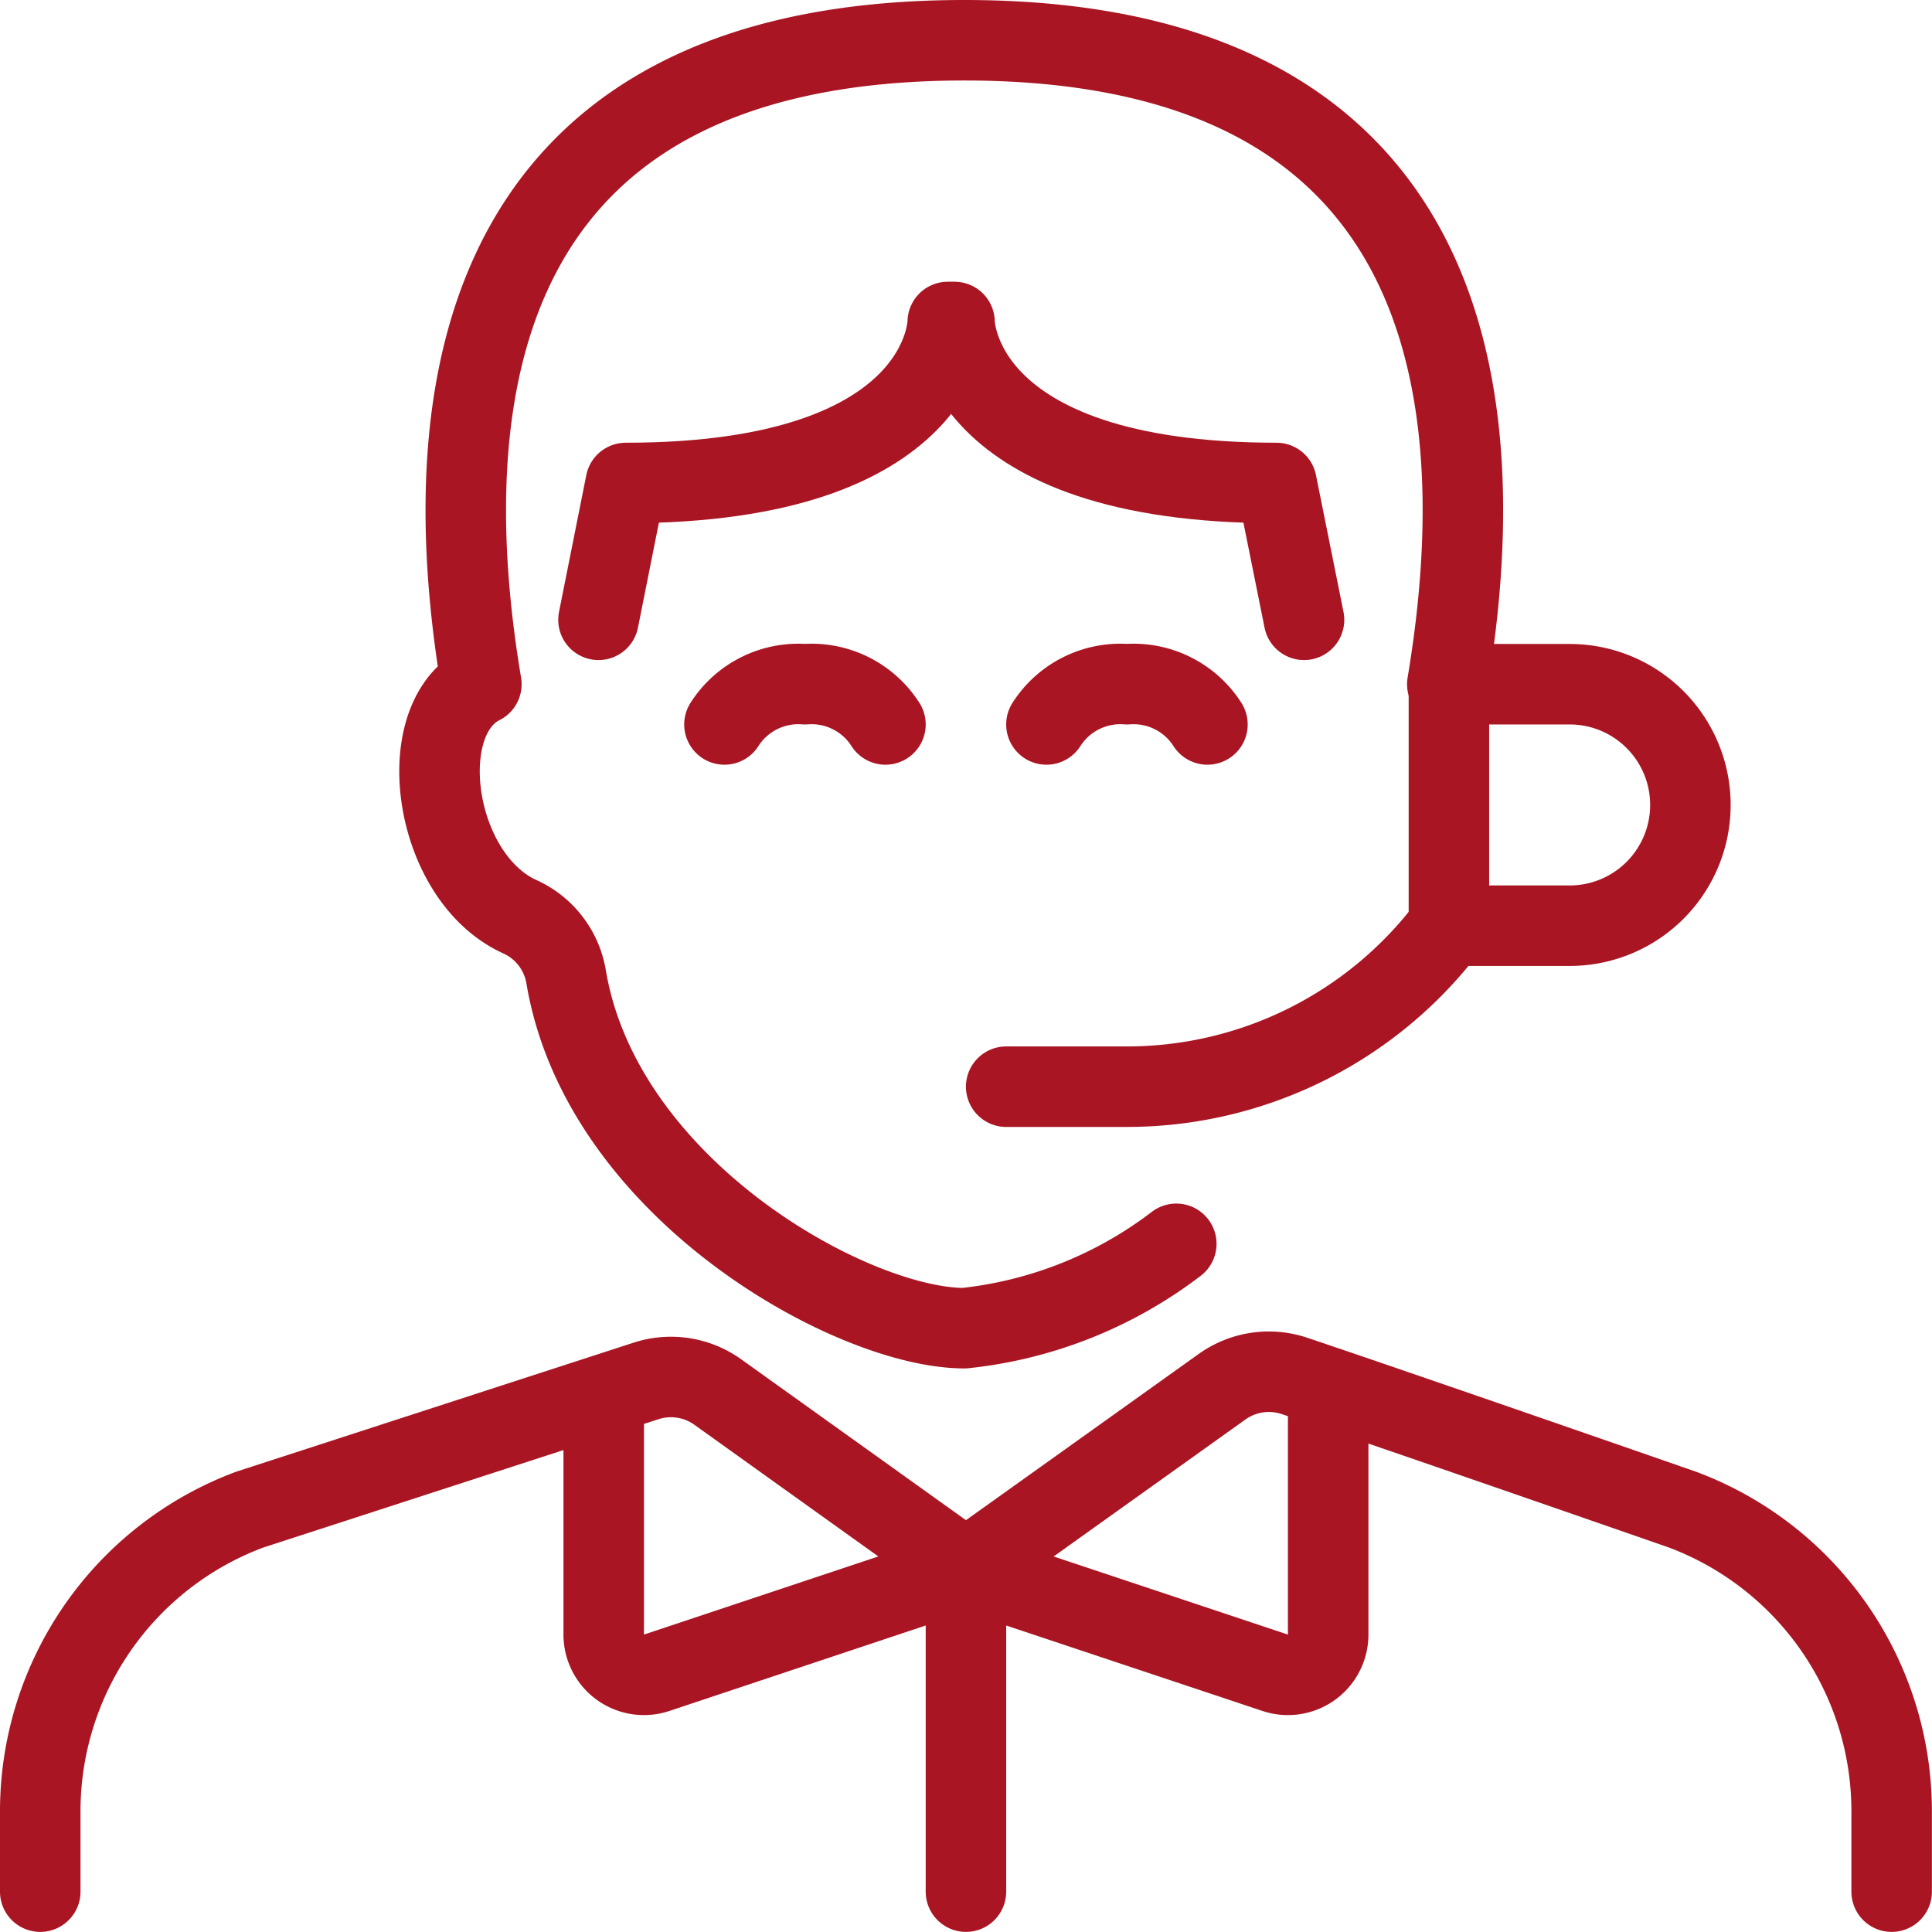 <svg viewBox="0 0 140 140" height="140" width="140" xmlns="http://www.w3.org/2000/svg">,,,,,,,,<g transform="matrix(5.833,0,0,5.833,0,0)"><path d="M21,10a1.5,1.5,0,0,1-1.5,1.5H18v-3h1.5A1.5,1.5,0,0,1,21,10Z" fill="none" stroke="#A91523" stroke-linecap="round" stroke-linejoin="round"></path><path d="M11,9a1.089,1.089,0,0,0-1-.5A1.089,1.089,0,0,0,9,9" fill="none" stroke="#A91523" stroke-linecap="round" stroke-linejoin="round"></path><path d="M15,9a1.089,1.089,0,0,0-1-.5A1.089,1.089,0,0,0,13,9" fill="none" stroke="#A91523" stroke-linecap="round" stroke-linejoin="round"></path><path d="M7.5,17.327v2.979a.5.5,0,0,0,.658.475L12,19.5,8.918,17.294a1,1,0,0,0-.9-.136L3.1,18.755A4,4,0,0,0,.5,22.5v1" fill="none" stroke="#A91523" stroke-linecap="round" stroke-linejoin="round"></path><path d="M16.5,17.234v3.072a.5.5,0,0,1-.658.475L12,19.5l3.181-2.272a1,1,0,0,1,.9-.135c1.332.447,4.823,1.662,4.823,1.662A4,4,0,0,1,23.5,22.5v1" fill="none" stroke="#A91523" stroke-linecap="round" stroke-linejoin="round"></path><path d="M12 23.5L12 19.5" fill="none" stroke="#A91523" stroke-linecap="round" stroke-linejoin="round"></path><path d="M18,11.5a5,5,0,0,1-4,2H12.5" fill="none" stroke="#A91523" stroke-linecap="round" stroke-linejoin="round"></path><path d="M16.2,7.7,15.858,6c-4,0-4-2-4-2h-.084s0,2-4,2L7.435,7.7" fill="none" stroke="#A91523" stroke-linecap="round" stroke-linejoin="round"></path><path d="M18,8.5h-.02c.5-2.986.5-8-6-8s-6.5,5.014-6,8c-.874.437-.6,2.4.479,2.889a1,1,0,0,1,.574.746c.443,2.644,3.555,4.365,4.947,4.365a5.235,5.235,0,0,0,2.633-1.048" fill="none" stroke="#A91523" stroke-linecap="round" stroke-linejoin="round"></path></g></svg>